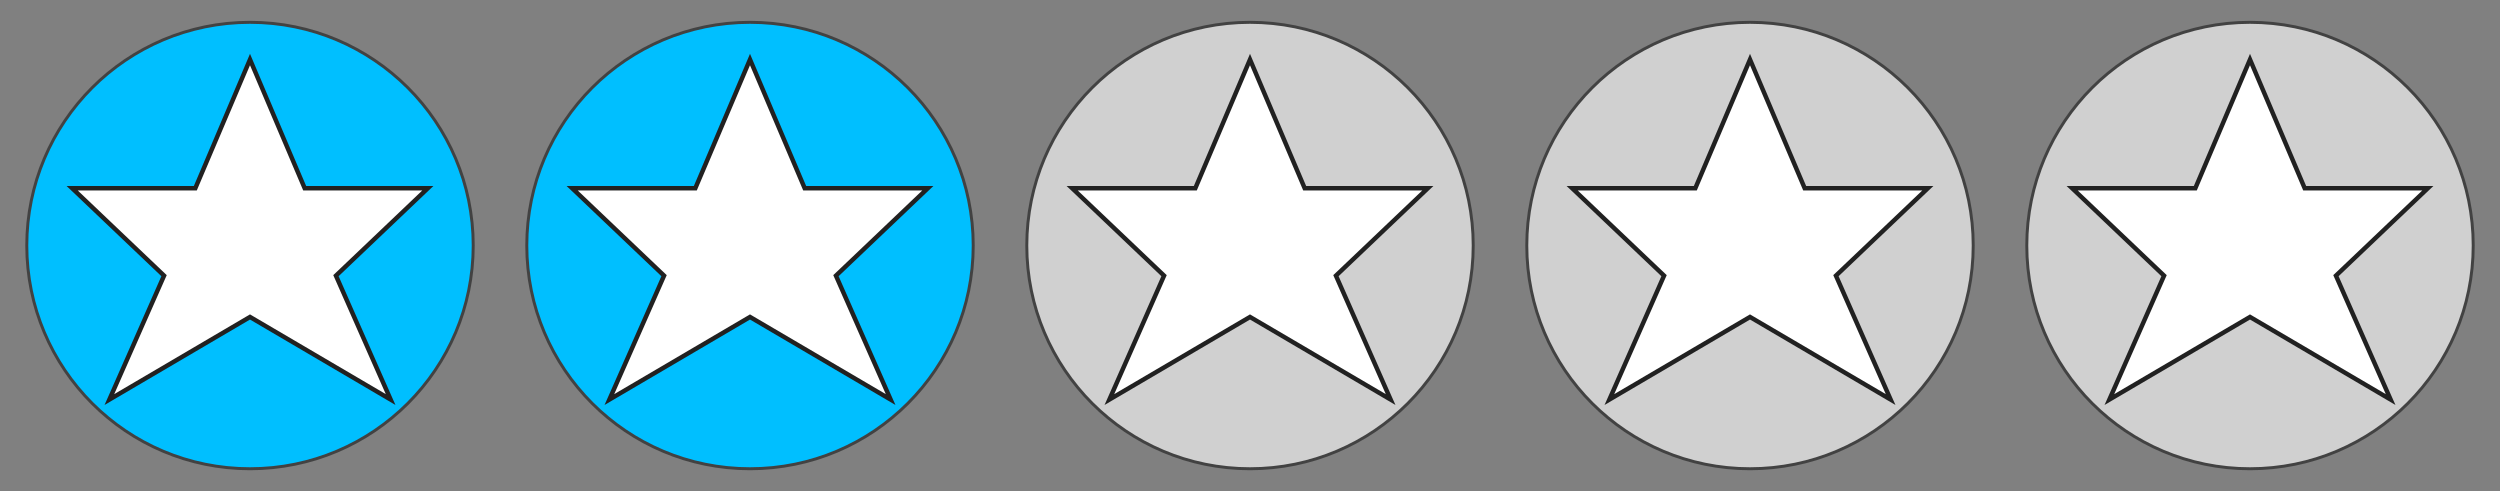 <svg width="3360" height="660" viewBox="0 0 3360 660" xmlns="http://www.w3.org/2000/svg">
  <rect x="0" y="0" width="3360" height="660" fill="#808080" stroke="none"/>
  <!-- Зірочка 1 з колом -->
  <g transform="translate(336, 330)">
    <circle cx="0" cy="0" r="300" fill="#00bfff" stroke="#424242" stroke-width="4"/>
    <path d="M0,-250 L73.5,-77 L239,-77 L115.5,40.5 L189,207 L0,96 L-189,207 L-115.5,40.5 L-239,-77 L-73.5,-77 Z" 
          fill="white" 
          stroke="#212121" 
          stroke-width="6"/>
  </g>
  
  <!-- Зірочка 2 з колом (повна) -->
  <g transform="translate(1008, 330)">
    <circle cx="0" cy="0" r="300" fill="#00bfff" stroke="#424242" stroke-width="4"/>
    <path d="M0,-250 L73.5,-77 L239,-77 L115.5,40.5 L189,207 L0,96 L-189,207 L-115.5,40.5 L-239,-77 L-73.5,-77 Z" 
          fill="white" 
          stroke="#212121" 
          stroke-width="6"/>
  </g>
  
  <!-- Зірочка 3 з колом (центральна) -->
  <g transform="translate(1680, 330)">
    <circle cx="0" cy="0" r="300" fill="#d0d0d0" stroke="#424242" stroke-width="4"/>
    <path d="M0,-250 L73.5,-77 L239,-77 L115.5,40.5 L189,207 L0,96 L-189,207 L-115.5,40.5 L-239,-77 L-73.5,-77 Z" 
          fill="white" 
          stroke="#212121" 
          stroke-width="6"/>
  </g>
  
  <!-- Зірочка 4 з колом -->
  <g transform="translate(2352, 330)">
    <circle cx="0" cy="0" r="300" fill="#d0d0d0" stroke="#424242" stroke-width="4"/>
    <path d="M0,-250 L73.5,-77 L239,-77 L115.5,40.5 L189,207 L0,96 L-189,207 L-115.5,40.5 L-239,-77 L-73.5,-77 Z" 
          fill="white" 
          stroke="#212121" 
          stroke-width="6"/>
  </g>
  
  <!-- Зірочка 5 з колом -->
  <g transform="translate(3024, 330)">
    <circle cx="0" cy="0" r="300" fill="#d0d0d0" stroke="#424242" stroke-width="4"/>
    <path d="M0,-250 L73.5,-77 L239,-77 L115.5,40.5 L189,207 L0,96 L-189,207 L-115.5,40.5 L-239,-77 L-73.5,-77 Z" 
          fill="white" 
          stroke="#212121" 
          stroke-width="6"/>
  </g>
</svg>